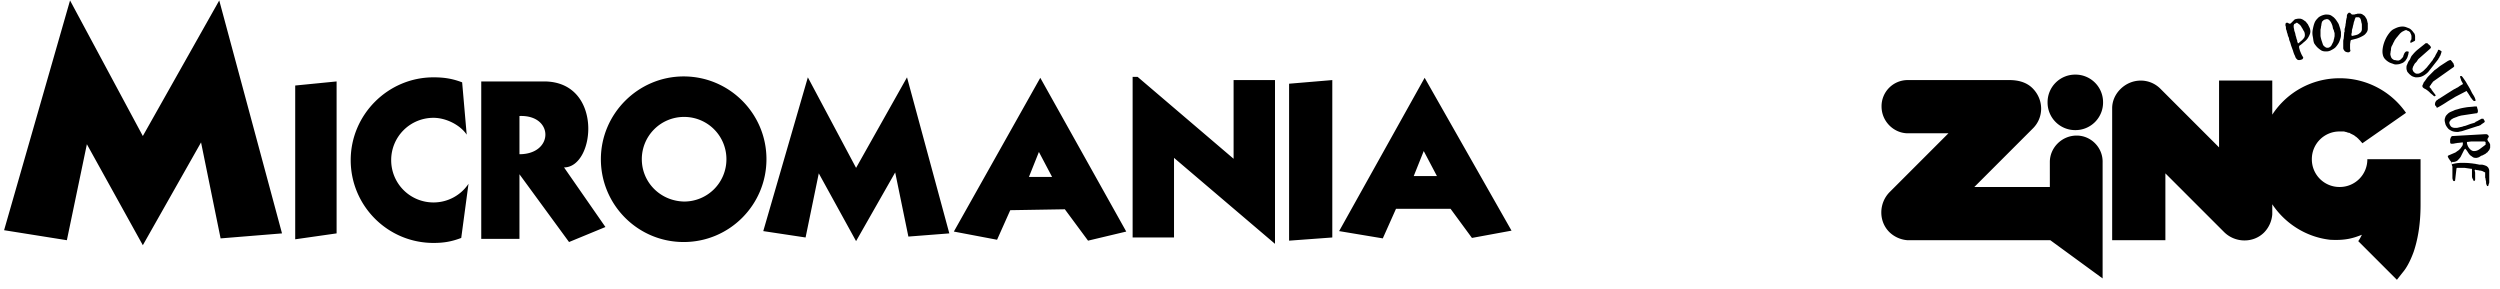 <svg width="242" height="28" xmlns="http://www.w3.org/2000/svg"><g fill="#000"><path d="M21.223.044l-7.397 13.123L6.78.044.396 22.284l6.077.968L8.41 13.96l5.416 9.777 5.636-9.953 1.893 9.292 5.944-.484zm11.36 7.839l-4.007.396v14.885l4.007-.572zm33.596 15.545c4.447 0 8.014-3.61 8.014-8.015 0-4.447-3.611-8.015-8.014-8.015-4.403 0-8.014 3.612-8.014 8.015 0 4.404 3.567 8.015 8.014 8.015m-4.051-8.015a4.087 4.087 0 014.095-4.095 4.087 4.087 0 014.095 4.095 4.087 4.087 0 01-4.095 4.096c-2.29-.044-4.095-1.85-4.095-4.096"/><path d="M50.284 11.23v3.699c3.346 0 3.346-3.831 0-3.7zm-3.699 11.846V7.883h6.076c5.768 0 4.976 8.323 1.938 8.323l4.007 5.769-3.523 1.453-4.8-6.561v6.253h-3.698v-.044zm27.299-.705L78.2 7.486l4.668 8.764 4.931-8.764 4.095 15.106-3.963.308-1.277-6.21-3.786 6.65-3.61-6.561-1.278 6.209zm62.965-5.328h2.246l-1.277-2.422-.969 2.422zm1.057-9.512l8.41 14.796-3.831.705-2.07-2.818h-5.283l-1.277 2.862-4.227-.705 8.278-14.84zM99.599 17.13h2.245l-1.277-2.421-.968 2.422zm1.1-9.6l8.322 14.885-3.698.881-2.246-3.038-5.284.088-1.277 2.862-4.183-.793L100.7 7.531zm22.721.22v15.854l-9.775-8.323v7.707h-4.007V7.442h.484l9.29 7.927V7.751zm1.364.353l4.183-.352v15.237l-4.183.308zM44.648 23.032c-.925.352-1.674.484-2.686.484-4.447 0-8.014-3.61-8.014-8.015 0-4.403 3.61-8.015 8.014-8.015 1.056 0 1.85.133 2.774.485l.44 5.064c-.616-.925-1.981-1.63-3.214-1.63a4.087 4.087 0 00-4.095 4.096 4.087 4.087 0 004.095 4.096 4.076 4.076 0 003.39-1.806l-.704 5.241zM222.422 4.184h.088l.132-.132c.176-.133.309-.265.397-.397.088-.132.088-.308.044-.484 0-.044-.044-.088-.044-.132-.044-.044-.088-.132-.133-.22-.044-.089-.088-.133-.132-.22a.746.746 0 00-.176-.22c-.044-.045-.132-.089-.176-.133-.044-.044-.088-.044-.132-.044l-.044.044c-.044 0-.044.044-.088.044s-.044.044-.088.044c0 .044-.044.088-.044.176s0 .176.044.308c0 .133.044.22.088.353.044.132.044.264.088.352.044.132.044.22.088.308a.479.479 0 01.044.22s0 .045.044.045v.088m-.264 1.233l-.044-.088-.044-.088c0-.044-.044-.089-.044-.133-.044-.088-.044-.176-.088-.264l-.176-.484c0-.044-.044-.132-.044-.176 0-.044-.044-.088-.044-.132l-.044-.089c0-.044-.044-.088-.044-.176a.626.626 0 00-.089-.264c-.044-.088-.044-.22-.088-.308s-.044-.22-.088-.308c-.044-.089-.044-.177-.044-.265 0-.088-.044-.132-.044-.176v-.132c0-.044 0-.044.044-.088l.044-.044h.088c.044 0 .044 0 .088.044.045 0 .045 0 .089.044h.088c.044 0 .088-.044.132-.088l.132-.132.132-.132c.044-.044.088-.088.176-.088.132-.044.264-.044.352-.044.132 0 .22.044.308.088.089.044.177.132.265.176.088.088.132.176.22.264l.132.264c.044.088.088.176.088.22a.75.75 0 010 .44 2.057 2.057 0 01-.22.441c-.088.132-.22.264-.396.397a3.085 3.085 0 01-.44.352v.176l.087.308c.044.088.088.22.132.309.044.088.088.176.177.308 0 .044 0 .088-.045.132 0 .044-.088.088-.132.088a.558.558 0 01-.264.044c-.088 0-.132-.044-.176-.088-.044-.044-.088-.088-.132-.176 0-.044-.044-.088-.044-.132m2.466-2.334v.352c0 .132.044.264.088.44l.132.397a.45.45 0 00.22.264c.088.088.176.088.264.088a.336.336 0 00.22-.088c.088-.044.132-.132.176-.22l.133-.264c.044-.089.044-.22.088-.309 0-.088.044-.176.044-.264v-.22c0-.044 0-.088-.044-.176a.626.626 0 00-.088-.265c-.044-.088-.044-.22-.088-.352a2.255 2.255 0 00-.133-.308.96.96 0 00-.176-.22.336.336 0 00-.22-.088c-.088 0-.132.044-.22.044-.044.044-.088.044-.132.088l-.088.088c-.044.044-.044.088-.044.088 0 .044-.044.132-.044.22s-.044.176-.044.264c0 .088-.044.176-.044.265v.176m-.705.704l-.044-.264a1.668 1.668 0 010-.66c.044-.22.088-.44.176-.661.088-.22.22-.352.397-.529a1.49 1.49 0 01.66-.264h.044c.132 0 .264 0 .396.044s.22.132.353.22c.088.089.176.177.264.309.088.132.176.264.22.352l.132.396c.044.132.044.22.088.353v.352c0 .132-.044.264-.088.396s-.088.265-.176.397a2.443 2.443 0 01-.264.352c-.088.088-.22.176-.397.264a.887.887 0 01-.484.132h-.044c-.132 0-.264 0-.44-.088a2.466 2.466 0 01-.397-.308 2.42 2.42 0 01-.308-.396 1.635 1.635 0 01-.088-.397m3.699-.352l.088.044.176-.044c.22-.044.396-.088.528-.22a.462.462 0 00.22-.397v-.352c0-.088 0-.176-.043-.264 0-.088-.045-.176-.045-.264-.044-.088-.044-.132-.088-.176-.044-.045-.088-.089-.132-.089h-.264c-.044 0-.044.044-.088.133-.044.088-.044.176-.088.264-.044.088-.044.22-.088.352-.044.132-.044.264-.088.352-.044.133-.044.22-.044.309 0 .088-.044.176-.044.22v.132m-.793.969v-.352c0-.089 0-.177.044-.309l.044-.484c0-.044 0-.132.044-.176v-.221c0-.044 0-.088.044-.176 0-.088.044-.176.044-.264 0-.088.044-.22.044-.308 0-.132.044-.22.044-.308.045-.089.045-.177.045-.265 0-.088.044-.132.044-.176l.044-.044.044-.044.044-.044h.088c.044 0 .044 0 .088.044l.044.044.044.044s.044.044.088.044h.176c.044 0 .088-.044.176-.044.044 0 .132-.044.176-.044h.176a.5.5 0 01.353.132.53.53 0 01.22.22c.044.089.132.177.132.265.044.088.044.22.088.308v.572a.656.656 0 01-.176.397c-.088.132-.22.22-.396.308a2.693 2.693 0 01-.529.22l-.528.132-.044.088-.044.309v.308c0 .132 0 .22.044.352l-.088.088c-.044.044-.088.044-.176.044a.626.626 0 01-.265-.088c-.044-.044-.088-.088-.132-.176-.044-.044-.044-.132-.044-.22v-.176m4.8 1.761c-.044 0-.132-.044-.265-.088a1.581 1.581 0 01-.44-.308.87.87 0 01-.264-.484c-.044-.177-.044-.397 0-.661s.132-.572.308-.925a2.96 2.96 0 01.308-.484c.133-.176.265-.308.44-.397.177-.088.353-.176.573-.22.22-.044.44-.044.66.044.089.044.133.044.22.088.133.044.22.132.309.22.088.089.132.177.22.265a.637.637 0 01.088.308v.308c0 .044 0 .088-.044.132l-.352.177-.088-.044c0-.044.044-.089.044-.133 0-.044 0-.044.044-.088s.044-.132.044-.22V3.48c0-.044-.044-.132-.044-.176-.044-.044-.044-.088-.088-.176a.608.608 0 00-.176-.132h-.044s-.044 0-.044-.044a.28.28 0 00-.265 0l-.264.132c-.088.088-.176.132-.264.264-.088.088-.176.22-.264.308-.088.132-.176.22-.22.352-.088.133-.132.265-.176.353a.71.71 0 00-.132.396c0 .132-.044.22-.044.308v.044c-.045.133 0 .265.044.397s.132.22.308.308h.088c.132.044.22.044.308.044s.132-.044.22-.088l.132-.132c.044-.044.088-.088.132-.176v-.044l.088-.22a.608.608 0 01.133-.177c.044-.044.088-.044.132-.044.044 0 .132 0 .176.044 0 .088-.044.177-.044.265-.044.088-.044.176-.088.264-.044.132-.132.22-.176.308-.089.088-.177.176-.265.22-.088.044-.22.088-.352.132-.308.044-.44.044-.616-.044m1.893-.837a3.52 3.52 0 01.572-.573l.66-.528c.045-.044.045-.044.089-.044h.132l.132.132c.088.044.132.132.176.176.044.088.044.132 0 .176l-.044.044-.044.044-1.1.969-.177.264-.044.044-.088.088c-.044.044-.088.132-.132.22-.044.089-.088.133-.088.22-.044.089-.044.177 0 .22 0 .089.044.133.132.221.088.088.176.132.264.132.088 0 .176 0 .265-.044.088-.044.176-.088.22-.132a.607.607 0 00.176-.132l.264-.264c.088-.088.132-.176.22-.265l.308-.396c.044-.044.088-.088.088-.132.044-.044.044-.088.088-.132.045-.044.045-.088.089-.132.044-.044.044-.088.088-.176l.22-.397v-.044s0-.044.044-.044l.044-.044.22.132.044.044s.044.044 0 .044c0 .044-.044.132-.044.177-.044.088-.044.132-.088.22a.334.334 0 00-.088.176c-.044.044-.088.088-.088.132l-.969 1.233a1.915 1.915 0 01-.308.264 1.377 1.377 0 01-.44.22c-.177.044-.309.044-.485.044-.176-.044-.352-.088-.484-.22-.132-.088-.22-.22-.308-.308-.044-.132-.088-.22-.088-.352 0-.132 0-.22.044-.309.044-.088.088-.22.132-.308.044-.088.132-.176.176-.264.088-.22.132-.308.22-.396zm2.686 1.057l.748-.485c.044 0 .044-.044.089-.044.044 0 .044 0 .088-.044h.088c.044 0 .044.044.088.088a.608.608 0 01.132.176c.044.044.088.088.088.176 0 .044.044.088.044.133 0 .044-.044.088-.088.132l-.132.088-1.806 1.277-.044.044c-.044.044-.044.088-.088.132-.044.044-.088.088-.088.132-.044.044-.044.088-.088.088 0 .044-.044.044-.044.088v.088l.044.044.088.088c.044.044.044.044.044.089l.397.528v.044s0 .044-.044.044c-.044.044-.088.044-.177-.044-.088-.088-.22-.176-.308-.264a1.915 1.915 0 00-.308-.264.96.96 0 00-.22-.133.608.608 0 01-.176-.132c-.044-.044-.044-.132-.044-.176.044-.088.088-.176.132-.308.088-.088.176-.22.264-.352.088-.133.22-.265.352-.397l.44-.44c.22-.132.353-.264.529-.396m2.201 1.761v-.044c0-.044-.044-.088-.088-.176s-.088-.132-.088-.22c-.044-.088-.044-.132-.088-.22 0-.089 0-.133.044-.133h.088l.088.088c.133.177.22.309.309.44.088.133.176.31.264.441l.176.308.176.353c.044.088.088.132.132.22.044.044.044.088.088.132 0 0 0 .044.044.088 0 .044.044.088.044.132 0 .044.044.088.044.132 0 .044 0 .044-.044.088h-.132l-.132-.132c-.044-.044-.088-.132-.176-.22a.963.963 0 00-.132-.22c-.044-.088-.088-.132-.132-.22-.044-.044-.088-.088-.088-.132l-.044-.044-1.101.572c-.264.176-.528.308-.793.485a12.51 12.51 0 01-.792.484l-.176.088s-.044-.044-.044-.088c-.044-.044-.044-.088-.088-.088-.044-.088-.088-.176-.044-.264 0-.088.044-.132.088-.22a.59.59 0 01.176-.133c.044-.044.088-.088.132-.088.264-.176.484-.308.748-.484.22-.132.485-.308.705-.44.132-.045.22-.133.352-.177a2.96 2.96 0 01.484-.308m-.484 2.423c.264-.089.529-.133.793-.177.264-.044.528-.044.836-.088h.132c.044 0 .088 0 .088.044l.044.176a.559.559 0 01.045.264c0 .088-.045.132-.089.177h-.088l-1.453.22-.308.088-.088.044-.132.044c-.088.044-.132.044-.22.088s-.132.088-.22.132c-.044.044-.088.132-.132.176a.28.28 0 000 .264.561.561 0 00.176.265.625.625 0 00.264.088h.264c.088 0 .176-.044.22-.044.132-.044.264-.044.352-.088.089-.044.22-.044.309-.088l.484-.177c.044 0 .132-.044.176-.044.044 0 .088-.044.132-.044.044 0 .088-.044.132-.088.044-.044.132-.044.176-.088l.397-.22h.176l.132.22v.088c-.044.044-.088.088-.176.132-.044.044-.132.088-.176.132a.334.334 0 01-.176.089c-.044.044-.132.044-.132.044l-1.498.484c-.132.044-.264.044-.396.088-.176 0-.308 0-.484-.044s-.308-.132-.44-.22a1.582 1.582 0 01-.309-.44c-.044-.177-.088-.309-.088-.44 0-.133.044-.221.088-.353.044-.088.132-.176.22-.264a.922.922 0 01.265-.177c.088-.044.22-.088.308-.132.176-.088.264-.088.396-.132zm.925 3.17c-.044 0-.044 0-.044.044v.044c0 .088.044.22.088.308a.921.921 0 00.176.264.76.76 0 00.22.177.397.397 0 00.22.044c.22 0 .397-.088.573-.22l.528-.397v-.264s-.044 0-.088-.044h-1.321l-.352.044zm-.44.132v-.044s0-.044-.045-.044l-.352.044c-.132 0-.264.044-.352.044-.132.044-.264.044-.352.044-.044 0-.088 0-.088-.044-.044-.044-.044-.088-.044-.176v-.176c0-.044.044-.132.044-.176.044-.044.044-.089.088-.133.044-.044.088-.044.132-.044l3.082-.176h.132c.044 0 .088 0 .132.044.044 0 .088.044.088.088.044.044.044.088.044.132l-.044.045c0 .044-.044.044-.044.088s-.044.044-.044.044v.044c0 .044 0 .088.044.132 0 .044.044.088.088.132.044.044.044.088.088.132 0 .044.044.088.044.132v.22c0 .088 0 .132-.044.176a.334.334 0 01-.088.177.608.608 0 00-.132.176c-.044 0-.088.044-.132.088-.044.044-.132.088-.22.132-.088.044-.132.088-.22.088-.044.044-.088.044-.132.088-.088.044-.132.088-.176.088-.044 0-.089.044-.177.044-.132 0-.22 0-.308-.044s-.176-.132-.264-.176a1.168 1.168 0 01-.22-.264c-.088-.132-.132-.22-.22-.308 0 0 0-.044-.044-.044 0-.045-.044-.045-.044-.045l-.088.089-.133.264-.132.264-.088.176c-.088.132-.22.264-.308.352a.71.71 0 01-.396.133h-.22c0-.044-.044-.088-.088-.133-.044-.044-.044-.088-.088-.132-.044-.044-.044-.088-.089-.132 0-.044-.044-.088-.044-.088v-.044c0-.044 0-.088.044-.088.045 0 .045-.044.089-.044l.616-.264c.044-.044.132-.088.176-.132a.773.773 0 00.22-.176.773.773 0 00.176-.22c.132-.133.132-.265.132-.353z"/><path d="M237.349 15.898a3.35 3.35 0 01.924-.132c.309 0 .617 0 .925.044.132 0 .264.044.396.044.132.044.265.044.397.088h.264c.088 0 .176.044.22.044.088.044.132.044.22.088.044.044.132.088.176.176a.626.626 0 01.088.264v1.101c0 .044 0 .132-.044.176 0 .044-.044.133-.044.177 0 .044-.044.044-.088.044s-.044-.044-.088-.133c-.044-.088-.044-.176-.044-.264 0-.088-.044-.176-.044-.264 0-.088-.044-.132-.044-.176v-.485s-.044 0-.088-.044c-.044 0-.088-.044-.088-.044s-.044 0-.088-.044c-.044 0-.132-.044-.22-.044s-.176-.044-.265-.044c-.088 0-.176-.044-.22-.044l-.044.044c0 .088.044.176.044.265v.66c0 .044-.044.088-.044.088-.044.044-.044.044-.088.044l-.132-.264c-.044-.088-.044-.176-.044-.308v-.617h-.088l-.616-.088h-.749l-.044.044-.132 1.145c0 .044-.044.088-.044.088h-.088c-.044 0-.044-.044-.088-.088 0-.044-.044-.132-.044-.22v-1.057c0-.044 0-.088-.044-.132 0-.044 0-.088-.044-.132v-.132c0-.088.044-.132.088-.132-.132.308-.088.308-.044.264m-3.039-.485h-5.151a2.669 2.669 0 01-2.686 2.687 2.669 2.669 0 01-2.686-2.687 2.669 2.669 0 012.686-2.686h.396c.088 0 .132.044.22.044.044 0 .044 0 .089.044.088 0 .132.044.22.044.044 0 .044 0 .088.044l.264.132a.921.921 0 01.264.176c.088.044.176.133.22.177 0 0 .044 0 .044.044l.176.176.044.044c.044.088.133.132.177.22l4.227-2.95a7.782 7.782 0 00-6.429-3.347 7.76 7.76 0 00-6.517 3.523V7.795h-5.151v6.473l-5.68-5.68c-1.057-1.057-2.774-1.057-3.875.043-.528.529-.793 1.19-.793 1.85v12.771h5.152V16.78l5.68 5.68c1.057 1.057 2.818 1.101 3.875.045a2.813 2.813 0 00.792-1.762v-.969c1.233 1.85 3.259 3.17 5.592 3.435 1.541.088 2.29-.176 3.083-.484-.133.264-.22.44-.353.616l3.743 3.743s.484-.616.66-.836c.177-.22.573-.793.97-1.894.351-1.057.66-2.51.66-4.536v-4.403m-33.288-2.292c-1.453 0-2.598 1.19-2.598 2.555V18.1h-7.309l5.68-5.681c1.057-1.057 1.057-2.775-.044-3.876-.616-.616-1.453-.792-2.246-.792h-9.819a2.528 2.528 0 00-2.553 2.554c0 1.453 1.188 2.598 2.553 2.598h3.92l-5.68 5.681c-1.058 1.057-1.102 2.819-.045 3.875a2.812 2.812 0 001.761.793h13.826l5.064 3.7v-11.23c.044-1.41-1.101-2.599-2.51-2.599"/><path d="M200.89 7.222a2.669 2.669 0 00-2.685 2.687 2.669 2.669 0 002.686 2.686 2.669 2.669 0 002.686-2.686 2.669 2.669 0 00-2.686-2.687"/></g></svg>